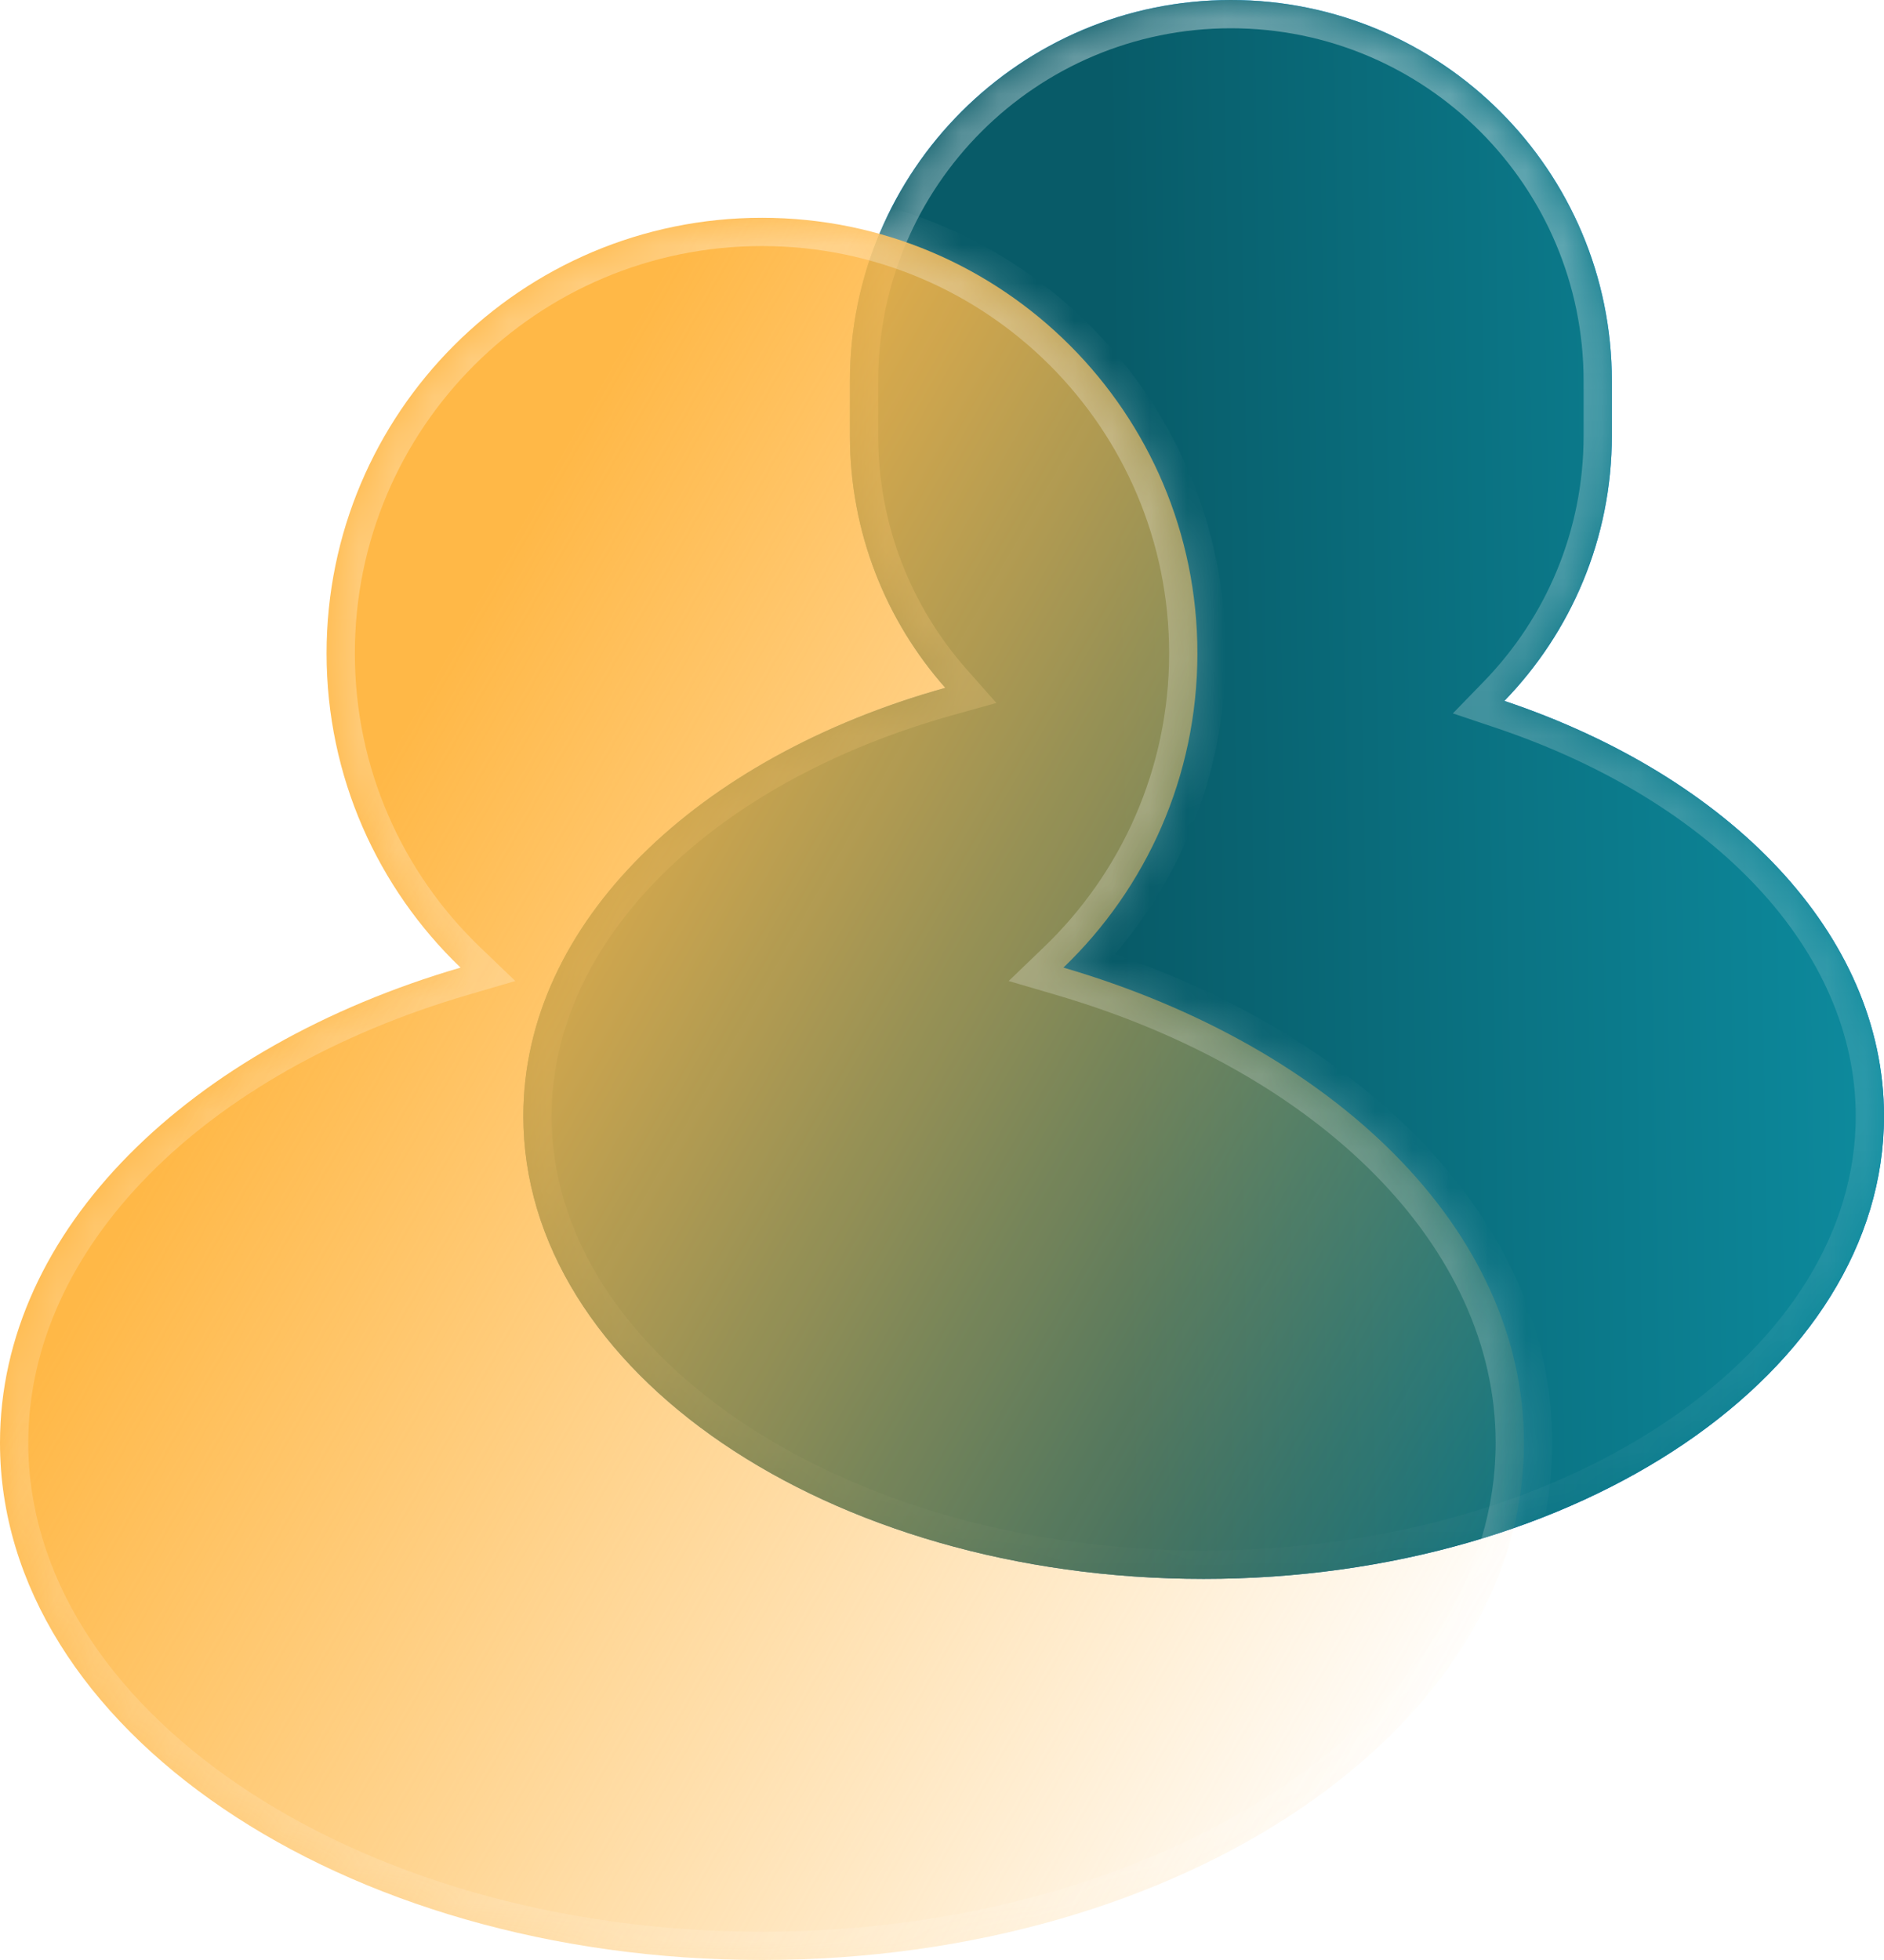<svg width="50" height="52" viewBox="0 0 50 52" fill="none" xmlns="http://www.w3.org/2000/svg">
<mask id="path-1-inside-1_324_71064" fill="white">
<path fill-rule="evenodd" clip-rule="evenodd" d="M32.667 0C27.082 0 22.556 4.527 22.556 10.111V11.556C22.556 14.123 23.512 16.466 25.088 18.249C18.517 20.085 13.889 24.481 13.889 29.611C13.889 36.392 21.973 41.889 31.945 41.889C41.916 41.889 50 36.392 50 29.611C50 24.779 45.894 20.598 39.925 18.595C41.691 16.774 42.778 14.292 42.778 11.556V10.111C42.778 4.527 38.251 0 32.667 0Z"/>
</mask>
<g filter="url(#filter0_i_324_71064)">
<path fill-rule="evenodd" clip-rule="evenodd" d="M32.667 0C27.082 0 22.556 4.527 22.556 10.111V11.556C22.556 14.123 23.512 16.466 25.088 18.249C18.517 20.085 13.889 24.481 13.889 29.611C13.889 36.392 21.973 41.889 31.945 41.889C41.916 41.889 50 36.392 50 29.611C50 24.779 45.894 20.598 39.925 18.595C41.691 16.774 42.778 14.292 42.778 11.556V10.111C42.778 4.527 38.251 0 32.667 0Z" fill="url(#paint0_linear_324_71064)"/>
<path fill-rule="evenodd" clip-rule="evenodd" d="M32.667 0C27.082 0 22.556 4.527 22.556 10.111V11.556C22.556 14.123 23.512 16.466 25.088 18.249C18.517 20.085 13.889 24.481 13.889 29.611C13.889 36.392 21.973 41.889 31.945 41.889C41.916 41.889 50 36.392 50 29.611C50 24.779 45.894 20.598 39.925 18.595C41.691 16.774 42.778 14.292 42.778 11.556V10.111C42.778 4.527 38.251 0 32.667 0Z" fill="url(#paint1_linear_324_71064)"/>
</g>
<path d="M25.088 18.249L25.29 18.972L26.443 18.65L25.65 17.753L25.088 18.249ZM39.925 18.595L39.387 18.073L38.558 18.927L39.687 19.306L39.925 18.595ZM23.306 10.111C23.306 4.941 27.497 0.75 32.667 0.75V-0.75C26.668 -0.75 21.806 4.113 21.806 10.111H23.306ZM23.306 11.556V10.111H21.806V11.556H23.306ZM25.65 17.753C24.191 16.101 23.306 13.933 23.306 11.556H21.806C21.806 14.312 22.834 16.831 24.527 18.746L25.65 17.753ZM14.639 29.611C14.639 24.974 18.86 20.768 25.29 18.972L24.887 17.527C18.173 19.402 13.139 23.987 13.139 29.611H14.639ZM31.945 41.139C27.089 41.139 22.727 39.799 19.599 37.673C16.468 35.543 14.639 32.68 14.639 29.611H13.139C13.139 33.323 15.352 36.599 18.756 38.913C22.163 41.23 26.828 42.639 31.945 42.639V41.139ZM49.25 29.611C49.25 32.68 47.421 35.543 44.29 37.673C41.163 39.799 36.8 41.139 31.945 41.139V42.639C37.061 42.639 41.726 41.23 45.133 38.913C48.537 36.599 50.75 33.323 50.75 29.611H49.25ZM39.687 19.306C45.511 21.261 49.25 25.243 49.25 29.611H50.75C50.75 24.314 46.277 19.935 40.164 17.884L39.687 19.306ZM42.028 11.556C42.028 14.089 41.022 16.387 39.387 18.073L40.464 19.117C42.359 17.162 43.528 14.495 43.528 11.556H42.028ZM42.028 10.111V11.556H43.528V10.111H42.028ZM32.667 0.75C37.837 0.75 42.028 4.941 42.028 10.111H43.528C43.528 4.113 38.665 -0.75 32.667 -0.75V0.75Z" fill="url(#paint2_linear_324_71064)" mask="url(#path-1-inside-1_324_71064)"/>
<g filter="url(#filter1_bi_324_71064)">
<mask id="path-3-inside-2_324_71064" fill="white">
<path fill-rule="evenodd" clip-rule="evenodd" d="M20.222 5.778C13.84 5.778 8.667 10.951 8.667 17.333C8.667 20.61 10.031 23.568 12.222 25.671C5.032 27.775 0 32.628 0 38.278C0 45.856 9.054 52 20.222 52C31.391 52 40.444 45.856 40.444 38.278C40.444 32.628 35.412 27.775 28.223 25.671C30.414 23.568 31.778 20.61 31.778 17.333C31.778 10.951 26.604 5.778 20.222 5.778Z"/>
</mask>
<path fill-rule="evenodd" clip-rule="evenodd" d="M20.222 5.778C13.84 5.778 8.667 10.951 8.667 17.333C8.667 20.61 10.031 23.568 12.222 25.671C5.032 27.775 0 32.628 0 38.278C0 45.856 9.054 52 20.222 52C31.391 52 40.444 45.856 40.444 38.278C40.444 32.628 35.412 27.775 28.223 25.671C30.414 23.568 31.778 20.61 31.778 17.333C31.778 10.951 26.604 5.778 20.222 5.778Z" fill="url(#paint3_linear_324_71064)"/>
<path d="M12.222 25.671L12.432 26.391L13.676 26.027L12.741 25.13L12.222 25.671ZM28.223 25.671L27.703 25.13L26.769 26.027L28.012 26.391L28.223 25.671ZM9.417 17.333C9.417 11.366 14.255 6.528 20.222 6.528V5.028C13.426 5.028 7.917 10.537 7.917 17.333H9.417ZM12.741 25.13C10.691 23.163 9.417 20.398 9.417 17.333H7.917C7.917 20.823 9.37 23.974 11.702 26.212L12.741 25.13ZM0.75 38.278C0.75 33.115 5.385 28.453 12.432 26.391L12.011 24.951C4.68 27.097 -0.75 32.14 -0.75 38.278H0.75ZM20.222 51.25C14.768 51.25 9.864 49.749 6.344 47.36C2.82 44.969 0.75 41.745 0.75 38.278H-0.75C-0.75 42.39 1.707 46.026 5.502 48.602C9.301 51.18 14.508 52.75 20.222 52.75V51.25ZM39.694 38.278C39.694 41.745 37.624 44.969 34.1 47.36C30.581 49.749 25.676 51.25 20.222 51.25V52.75C25.937 52.75 31.143 51.18 34.943 48.602C38.738 46.026 41.194 42.39 41.194 38.278H39.694ZM28.012 26.391C35.06 28.453 39.694 33.115 39.694 38.278H41.194C41.194 32.14 35.764 27.097 28.433 24.951L28.012 26.391ZM31.028 17.333C31.028 20.398 29.753 23.163 27.703 25.13L28.742 26.212C31.074 23.974 32.528 20.823 32.528 17.333H31.028ZM20.222 6.528C26.19 6.528 31.028 11.366 31.028 17.333H32.528C32.528 10.537 27.018 5.028 20.222 5.028V6.528Z" fill="url(#paint4_linear_324_71064)" mask="url(#path-3-inside-2_324_71064)"/>
</g>
<defs>
<filter id="filter0_i_324_71064" x="13.889" y="0" width="36.111" height="41.889" filterUnits="userSpaceOnUse" color-interpolation-filters="sRGB">
<feFlood flood-opacity="0" result="BackgroundImageFix"/>
<feBlend mode="normal" in="SourceGraphic" in2="BackgroundImageFix" result="shape"/>
<feColorMatrix in="SourceAlpha" type="matrix" values="0 0 0 0 0 0 0 0 0 0 0 0 0 0 0 0 0 0 127 0" result="hardAlpha"/>
<feOffset/>
<feGaussianBlur stdDeviation="7.5"/>
<feComposite in2="hardAlpha" operator="arithmetic" k2="-1" k3="1"/>
<feColorMatrix type="matrix" values="0 0 0 0 1 0 0 0 0 1 0 0 0 0 1 0 0 0 0.4 0"/>
<feBlend mode="normal" in2="shape" result="effect1_innerShadow_324_71064"/>
</filter>
<filter id="filter1_bi_324_71064" x="-8.155" y="-2.377" width="56.754" height="62.532" filterUnits="userSpaceOnUse" color-interpolation-filters="sRGB">
<feFlood flood-opacity="0" result="BackgroundImageFix"/>
<feGaussianBlur in="BackgroundImageFix" stdDeviation="4.077"/>
<feComposite in2="SourceAlpha" operator="in" result="effect1_backgroundBlur_324_71064"/>
<feBlend mode="normal" in="SourceGraphic" in2="effect1_backgroundBlur_324_71064" result="shape"/>
<feColorMatrix in="SourceAlpha" type="matrix" values="0 0 0 0 0 0 0 0 0 0 0 0 0 0 0 0 0 0 127 0" result="hardAlpha"/>
<feOffset/>
<feGaussianBlur stdDeviation="3"/>
<feComposite in2="hardAlpha" operator="arithmetic" k2="-1" k3="1"/>
<feColorMatrix type="matrix" values="0 0 0 0 1 0 0 0 0 1 0 0 0 0 1 0 0 0 0.3 0"/>
<feBlend mode="normal" in2="shape" result="effect2_innerShadow_324_71064"/>
</filter>
<linearGradient id="paint0_linear_324_71064" x1="13.889" y1="0" x2="13.889" y2="41.889" gradientUnits="userSpaceOnUse">
<stop stop-color="#00A3FF"/>
<stop offset="1" stop-color="#005DB3"/>
</linearGradient>
<linearGradient id="paint1_linear_324_71064" x1="29.798" y1="29.538" x2="50.002" y2="29.194" gradientUnits="userSpaceOnUse">
<stop stop-color="#085B68"/>
<stop offset="1" stop-color="#0D8B9E"/>
</linearGradient>
<linearGradient id="paint2_linear_324_71064" x1="13.889" y1="0" x2="13.889" y2="41.889" gradientUnits="userSpaceOnUse">
<stop stop-color="white" stop-opacity="0.4"/>
<stop offset="1" stop-color="white" stop-opacity="0.01"/>
</linearGradient>
<linearGradient id="paint3_linear_324_71064" x1="9.389" y1="21.667" x2="42.015" y2="40.188" gradientUnits="userSpaceOnUse">
<stop stop-color="#FFB847"/>
<stop offset="1" stop-color="#FFB847" stop-opacity="0"/>
</linearGradient>
<linearGradient id="paint4_linear_324_71064" x1="0" y1="5.778" x2="0" y2="52" gradientUnits="userSpaceOnUse">
<stop stop-color="white" stop-opacity="0.3"/>
<stop offset="1" stop-color="white" stop-opacity="0.13"/>
</linearGradient>
</defs>
</svg>
